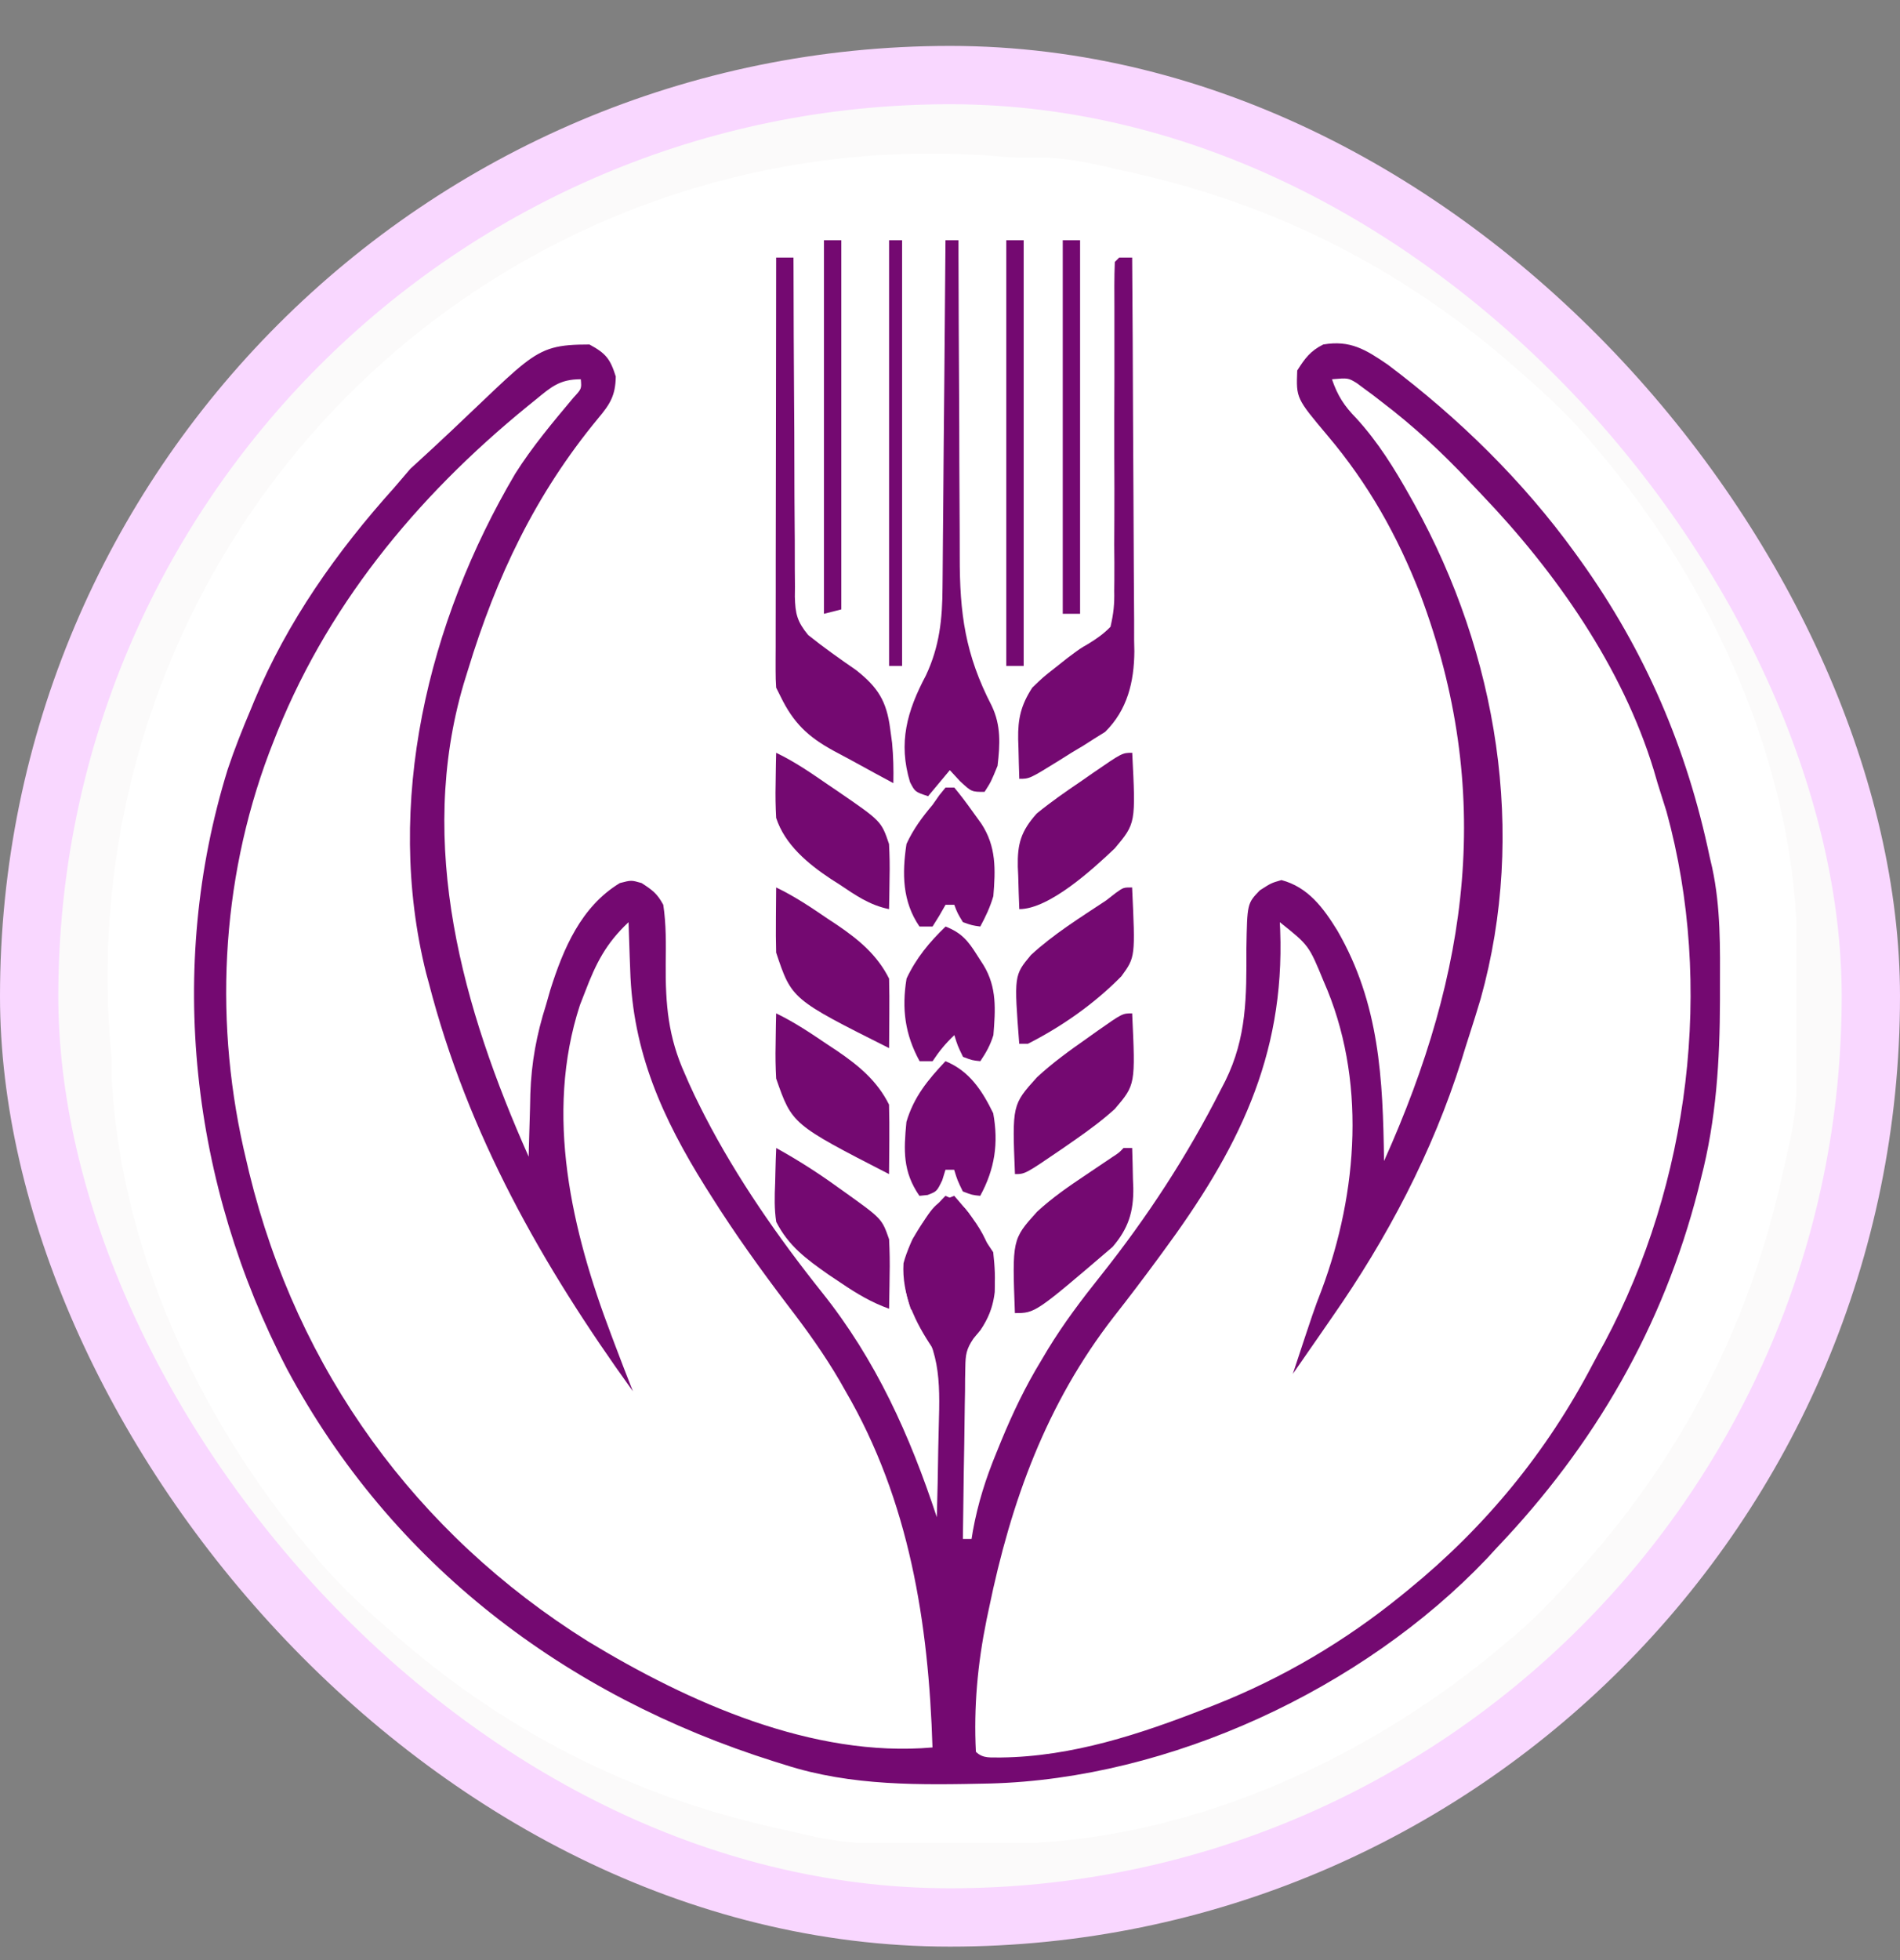 <svg width="32" height="33" viewBox="0 0 32 33" fill="none" xmlns="http://www.w3.org/2000/svg">
<rect x="0" y="0" width="32" height="33" fill="#808080" stroke="none"/>
<rect x="0.491" y="1.264" width="31.018" height="31.018" rx="15.509" fill="#FBFAFA" stroke="#F9D7FF" stroke-width="0.982"/>
<circle cx="15.672" cy="16.445" r="13.86" fill="white"/>
<g clip-path="url(#clip0_2518_4105)">
<path d="M15.237 2.64C15.295 2.64 15.354 2.639 15.414 2.639C17.837 2.622 17.837 2.622 18.922 2.875C18.987 2.889 19.052 2.904 19.12 2.919C21.559 3.47 23.709 4.579 25.576 6.238C25.649 6.302 25.721 6.365 25.796 6.431C26.192 6.784 26.558 7.143 26.892 7.555C26.981 7.661 26.981 7.661 27.072 7.77C28.94 10.05 30.253 13.025 30.271 16.009C30.272 16.067 30.272 16.126 30.273 16.186C30.289 18.609 30.289 18.609 30.037 19.694C30.022 19.759 30.008 19.825 29.993 19.892C29.441 22.331 28.332 24.482 26.673 26.348C26.61 26.421 26.546 26.493 26.48 26.568C26.128 26.964 25.769 27.33 25.357 27.665C25.286 27.724 25.215 27.783 25.142 27.844C22.861 29.712 19.886 31.026 16.903 31.043C16.844 31.044 16.785 31.044 16.725 31.045C14.302 31.061 14.302 31.061 13.218 30.809C13.152 30.794 13.087 30.78 13.02 30.765C10.58 30.213 8.43 29.104 6.563 27.445C6.491 27.382 6.418 27.318 6.343 27.253C5.947 26.9 5.581 26.541 5.247 26.129C5.188 26.058 5.129 25.987 5.068 25.914C3.199 23.634 1.886 20.658 1.868 17.675C1.868 17.616 1.867 17.558 1.867 17.497C1.85 15.074 1.85 15.074 2.102 13.99C2.117 13.924 2.131 13.859 2.146 13.791C2.698 11.352 3.807 9.202 5.466 7.335C5.53 7.263 5.593 7.19 5.659 7.116C6.012 6.719 6.371 6.353 6.783 6.019C6.854 5.96 6.925 5.901 6.998 5.84C9.278 3.971 12.253 2.658 15.237 2.64Z" fill="white"/>
<path d="M9.928 5.8C10.203 5.949 10.277 6.04 10.371 6.339C10.366 6.661 10.273 6.806 10.074 7.043C9.019 8.319 8.359 9.709 7.88 11.284C7.857 11.359 7.834 11.433 7.81 11.51C7.011 14.222 7.795 16.983 8.904 19.474C8.905 19.425 8.906 19.377 8.907 19.326C8.913 19.1 8.92 18.873 8.927 18.647C8.929 18.57 8.93 18.493 8.932 18.414C8.95 17.885 9.037 17.419 9.197 16.915C9.22 16.834 9.243 16.753 9.267 16.67C9.487 15.972 9.787 15.262 10.44 14.867C10.632 14.817 10.632 14.817 10.806 14.867C10.992 14.988 11.067 15.043 11.171 15.233C11.221 15.565 11.216 15.895 11.212 16.229C11.207 16.913 11.253 17.459 11.537 18.085C11.559 18.135 11.58 18.185 11.603 18.237C11.664 18.374 11.729 18.508 11.797 18.643C11.834 18.716 11.834 18.716 11.872 18.791C12.412 19.837 13.108 20.836 13.842 21.756C14.753 22.895 15.323 24.163 15.778 25.544C15.789 25.162 15.797 24.779 15.802 24.397C15.804 24.267 15.807 24.137 15.811 24.008C15.834 23.227 15.838 22.674 15.339 22.034C15.203 21.624 15.184 21.259 15.37 20.861C15.74 20.261 15.74 20.261 16.071 20.133C16.54 20.667 16.778 21.026 16.753 21.755C16.715 22.078 16.6 22.292 16.394 22.537C16.274 22.715 16.261 22.808 16.258 23.021C16.256 23.117 16.256 23.117 16.254 23.216C16.253 23.285 16.253 23.353 16.253 23.424C16.251 23.495 16.25 23.566 16.249 23.64C16.245 23.866 16.242 24.093 16.24 24.319C16.237 24.473 16.235 24.626 16.232 24.78C16.226 25.157 16.221 25.533 16.217 25.91C16.265 25.91 16.313 25.91 16.363 25.91C16.37 25.865 16.378 25.821 16.385 25.775C16.47 25.309 16.603 24.889 16.784 24.452C16.81 24.388 16.836 24.324 16.863 24.258C17.056 23.79 17.269 23.344 17.533 22.911C17.57 22.848 17.607 22.785 17.646 22.721C17.914 22.281 18.217 21.88 18.538 21.478C19.32 20.495 19.995 19.462 20.563 18.341C20.587 18.294 20.612 18.246 20.637 18.198C21 17.463 20.994 16.776 20.992 15.968C21.005 15.211 21.005 15.211 21.218 14.99C21.409 14.867 21.409 14.867 21.582 14.817C22.031 14.935 22.29 15.287 22.524 15.667C23.235 16.896 23.291 18.163 23.31 19.547C24.742 16.362 25.169 13.327 23.92 10.005C23.535 9.017 23.047 8.148 22.36 7.335C21.83 6.705 21.83 6.705 21.848 6.238C21.977 6.034 22.069 5.908 22.286 5.8C22.74 5.722 23.001 5.885 23.373 6.139C24.568 7.038 25.651 8.097 26.528 9.31C26.559 9.352 26.59 9.395 26.621 9.439C27.712 10.966 28.411 12.597 28.795 14.429C28.815 14.516 28.815 14.516 28.836 14.605C28.982 15.277 28.97 15.956 28.968 16.641C28.968 16.738 28.968 16.738 28.968 16.838C28.965 17.864 28.906 18.843 28.648 19.84C28.625 19.932 28.625 19.932 28.602 20.026C28.009 22.342 26.853 24.334 25.211 26.056C25.155 26.116 25.099 26.177 25.042 26.24C22.95 28.438 19.699 29.946 16.675 30.027C15.504 30.052 14.344 30.075 13.219 29.712C13.161 29.694 13.102 29.676 13.042 29.657C9.515 28.547 6.595 26.33 4.836 23.053C3.219 19.945 2.794 16.306 3.836 12.95C3.95 12.608 4.083 12.275 4.224 11.942C4.244 11.894 4.264 11.846 4.284 11.796C4.839 10.464 5.675 9.282 6.637 8.213C6.729 8.106 6.82 8 6.911 7.893C9.018 5.977 8.882 5.8 9.928 5.8ZM9.018 6.732C8.973 6.768 8.929 6.805 8.882 6.842C7 8.376 5.465 10.242 4.59 12.527C4.571 12.576 4.553 12.624 4.533 12.674C3.708 14.867 3.599 17.273 4.151 19.547C4.166 19.612 4.181 19.676 4.197 19.743C5.009 23.067 7.005 25.822 9.9 27.632C11.592 28.659 13.685 29.597 15.705 29.42C15.64 27.321 15.315 25.266 14.242 23.423C14.194 23.339 14.194 23.339 14.146 23.254C13.884 22.805 13.59 22.394 13.274 21.984C12.816 21.381 12.378 20.773 11.976 20.133C11.944 20.083 11.913 20.034 11.881 19.983C11.158 18.826 10.655 17.712 10.614 16.33C10.611 16.252 10.608 16.175 10.605 16.095C10.598 15.905 10.592 15.715 10.586 15.526C10.207 15.882 10.038 16.215 9.855 16.696C9.826 16.77 9.797 16.845 9.767 16.922C9.166 18.764 9.63 20.727 10.294 22.473C10.323 22.55 10.323 22.55 10.353 22.63C10.453 22.895 10.555 23.16 10.659 23.423C9.129 21.3 7.88 19.099 7.222 16.549C7.207 16.495 7.193 16.44 7.177 16.384C6.466 13.532 7.206 10.468 8.677 7.976C8.964 7.521 9.312 7.108 9.657 6.696C9.796 6.546 9.796 6.546 9.782 6.385C9.424 6.385 9.282 6.516 9.018 6.732ZM22.433 6.385C22.528 6.663 22.639 6.834 22.844 7.043C23.21 7.444 23.484 7.886 23.749 8.359C23.785 8.423 23.785 8.423 23.822 8.489C25.219 11.012 25.718 14.017 24.938 16.813C24.877 17.019 24.813 17.223 24.747 17.427C24.701 17.567 24.658 17.708 24.615 17.848C24.125 19.402 23.364 20.847 22.433 22.18C22.372 22.268 22.311 22.357 22.25 22.445C22.092 22.674 21.933 22.902 21.774 23.131C22.13 22.052 22.13 22.052 22.259 21.718C22.874 20.07 23.015 18.152 22.293 16.521C22.044 15.915 22.044 15.915 21.555 15.526C21.558 15.593 21.558 15.593 21.561 15.661C21.64 17.803 20.837 19.38 19.581 21.083C19.551 21.123 19.522 21.163 19.492 21.204C19.253 21.529 19.009 21.851 18.759 22.169C17.623 23.631 17.027 25.279 16.656 27.08C16.642 27.144 16.629 27.208 16.615 27.274C16.465 28.012 16.398 28.739 16.436 29.493C16.558 29.614 16.694 29.584 16.861 29.589C18.058 29.575 19.209 29.194 20.312 28.762C20.39 28.731 20.39 28.731 20.47 28.7C21.606 28.25 22.654 27.631 23.603 26.86C23.644 26.827 23.685 26.794 23.727 26.759C25.018 25.705 26.048 24.451 26.821 22.975C26.888 22.848 26.957 22.722 27.027 22.596C28.454 19.919 28.873 16.593 28.068 13.665C28.018 13.505 27.968 13.345 27.917 13.185C27.896 13.114 27.875 13.042 27.854 12.969C27.325 11.231 26.197 9.624 24.954 8.326C24.881 8.25 24.808 8.173 24.736 8.096C24.278 7.609 23.801 7.169 23.269 6.764C23.219 6.726 23.17 6.688 23.119 6.648C23.072 6.614 23.025 6.579 22.976 6.543C22.935 6.513 22.893 6.482 22.851 6.45C22.706 6.362 22.706 6.362 22.433 6.385Z" fill="#740971"/>
<path d="M13.072 4.337C13.169 4.337 13.265 4.337 13.364 4.337C13.365 4.413 13.365 4.489 13.365 4.568C13.366 5.286 13.369 6.003 13.374 6.721C13.377 7.09 13.379 7.459 13.379 7.828C13.379 8.184 13.381 8.54 13.384 8.896C13.386 9.032 13.386 9.168 13.386 9.304C13.385 9.494 13.387 9.684 13.389 9.874C13.389 9.931 13.388 9.987 13.387 10.044C13.394 10.334 13.425 10.464 13.611 10.691C13.871 10.9 14.141 11.09 14.416 11.28C14.784 11.569 14.932 11.802 14.992 12.267C15.008 12.387 15.008 12.387 15.025 12.509C15.046 12.736 15.051 12.957 15.046 13.185C14.853 13.082 14.66 12.977 14.468 12.871C14.326 12.793 14.183 12.716 14.039 12.64C13.604 12.402 13.362 12.17 13.145 11.723C13.121 11.675 13.097 11.626 13.072 11.577C13.065 11.479 13.063 11.382 13.063 11.284C13.063 11.223 13.063 11.162 13.063 11.099C13.063 11.032 13.063 10.965 13.064 10.896C13.064 10.825 13.064 10.754 13.064 10.681C13.064 10.447 13.064 10.213 13.065 9.979C13.065 9.817 13.065 9.655 13.065 9.492C13.066 9.065 13.066 8.638 13.067 8.211C13.068 7.775 13.068 7.339 13.069 6.903C13.069 6.048 13.07 5.193 13.072 4.337Z" fill="#740971"/>
<path d="M18.849 4.337C18.921 4.337 18.994 4.337 19.068 4.337C19.075 5.26 19.08 6.183 19.083 7.106C19.085 7.535 19.087 7.963 19.09 8.392C19.093 8.806 19.095 9.22 19.096 9.634C19.096 9.792 19.098 9.949 19.099 10.107C19.101 10.328 19.102 10.55 19.101 10.771C19.103 10.868 19.103 10.868 19.105 10.967C19.101 11.48 18.987 11.953 18.613 12.322C18.526 12.376 18.526 12.376 18.438 12.431C18.374 12.472 18.31 12.512 18.245 12.554C18.179 12.593 18.113 12.633 18.044 12.674C17.943 12.738 17.943 12.738 17.839 12.803C17.34 13.112 17.34 13.112 17.167 13.112C17.161 12.939 17.157 12.765 17.153 12.591C17.151 12.543 17.149 12.494 17.148 12.444C17.142 12.096 17.197 11.868 17.386 11.577C17.566 11.403 17.566 11.403 17.77 11.243C17.837 11.19 17.904 11.137 17.972 11.083C18.191 10.919 18.191 10.919 18.322 10.844C18.466 10.757 18.584 10.674 18.703 10.553C18.755 10.326 18.771 10.175 18.766 9.949C18.767 9.889 18.768 9.829 18.768 9.767C18.77 9.57 18.768 9.373 18.766 9.176C18.767 9.039 18.767 8.902 18.768 8.765C18.77 8.405 18.769 8.045 18.767 7.685C18.766 7.246 18.767 6.807 18.769 6.369C18.77 6.028 18.77 5.687 18.769 5.346C18.769 5.252 18.769 5.252 18.769 5.156C18.769 5.039 18.768 4.922 18.768 4.805C18.768 4.673 18.771 4.542 18.776 4.41C18.8 4.386 18.824 4.362 18.849 4.337Z" fill="#740971"/>
<path d="M15.924 4.045C15.996 4.045 16.068 4.045 16.143 4.045C16.143 4.126 16.143 4.207 16.143 4.291C16.145 5.06 16.148 5.829 16.153 6.598C16.155 6.994 16.157 7.389 16.157 7.784C16.158 8.166 16.16 8.549 16.163 8.931C16.164 9.076 16.164 9.221 16.164 9.366C16.162 10.327 16.255 11.018 16.702 11.882C16.861 12.214 16.843 12.532 16.801 12.893C16.691 13.162 16.691 13.162 16.582 13.332C16.362 13.332 16.362 13.332 16.166 13.149C16.082 13.058 16.082 13.058 15.997 12.966C15.876 13.111 15.755 13.256 15.631 13.405C15.412 13.332 15.412 13.332 15.327 13.169C15.125 12.504 15.276 11.971 15.594 11.372C15.824 10.883 15.872 10.421 15.874 9.889C15.874 9.825 15.875 9.762 15.876 9.696C15.878 9.488 15.88 9.28 15.881 9.072C15.882 8.927 15.883 8.782 15.885 8.637C15.889 8.256 15.892 7.876 15.894 7.496C15.897 7.107 15.901 6.718 15.905 6.329C15.912 5.568 15.918 4.806 15.924 4.045Z" fill="#740971"/>
<path d="M15.924 20.133C16.171 20.234 16.275 20.336 16.408 20.567C16.452 20.642 16.452 20.642 16.498 20.72C16.525 20.767 16.553 20.815 16.582 20.864C16.654 20.972 16.654 20.972 16.728 21.083C16.781 21.557 16.785 21.995 16.509 22.399C16.433 22.482 16.433 22.482 16.357 22.566C16.19 22.802 16.179 22.923 16.176 23.209C16.174 23.341 16.174 23.341 16.172 23.476C16.172 23.57 16.172 23.664 16.172 23.761C16.17 23.858 16.169 23.956 16.168 24.054C16.165 24.311 16.163 24.567 16.162 24.824C16.161 25.086 16.158 25.349 16.155 25.611C16.149 26.125 16.145 26.639 16.143 27.153C15.932 26.942 15.928 26.741 15.915 26.45C15.915 26.348 15.915 26.348 15.915 26.244C15.915 26.166 15.915 26.088 15.915 26.009C15.916 25.926 15.916 25.843 15.916 25.757C15.916 25.672 15.917 25.586 15.917 25.498C15.917 25.226 15.918 24.953 15.919 24.68C15.919 24.495 15.92 24.31 15.92 24.125C15.921 23.672 15.922 23.218 15.924 22.765C15.851 22.741 15.779 22.717 15.704 22.692C15.415 22.265 15.185 21.792 15.217 21.268C15.331 20.837 15.611 20.446 15.924 20.133Z" fill="#740971"/>
<path d="M18.922 19.328C18.97 19.328 19.018 19.328 19.068 19.328C19.074 19.502 19.078 19.675 19.081 19.849C19.083 19.898 19.085 19.946 19.087 19.997C19.093 20.403 19.003 20.684 18.738 20.993C17.436 22.107 17.436 22.107 17.093 22.107C17.047 20.866 17.047 20.866 17.466 20.401C17.721 20.166 17.994 19.977 18.282 19.785C18.387 19.714 18.493 19.643 18.598 19.572C18.668 19.525 18.668 19.525 18.738 19.478C18.847 19.407 18.847 19.407 18.922 19.328Z" fill="#740971"/>
<path d="M19.068 17.061C19.124 18.262 19.124 18.262 18.776 18.67C18.568 18.859 18.348 19.021 18.118 19.182C18.041 19.235 17.964 19.289 17.885 19.344C17.265 19.767 17.265 19.767 17.094 19.767C17.047 18.6 17.047 18.6 17.465 18.137C17.731 17.89 18.017 17.685 18.314 17.477C18.371 17.437 18.427 17.396 18.485 17.355C18.904 17.061 18.904 17.061 19.068 17.061Z" fill="#740971"/>
<path d="M13.073 19.328C13.437 19.529 13.778 19.747 14.115 19.991C14.159 20.023 14.204 20.054 14.25 20.087C14.853 20.519 14.853 20.519 14.974 20.864C14.984 21.068 14.988 21.264 14.983 21.467C14.982 21.522 14.982 21.576 14.981 21.632C14.979 21.766 14.977 21.9 14.974 22.034C14.676 21.927 14.432 21.781 14.17 21.604C14.096 21.555 14.022 21.505 13.946 21.454C13.577 21.194 13.283 20.98 13.073 20.571C13.04 20.353 13.045 20.142 13.055 19.922C13.056 19.865 13.057 19.808 13.059 19.749C13.062 19.608 13.067 19.468 13.073 19.328Z" fill="#740971"/>
<path d="M19.069 12.674C19.129 13.861 19.129 13.861 18.776 14.282C18.415 14.625 17.674 15.306 17.167 15.306C17.159 15.12 17.154 14.934 17.149 14.748C17.147 14.696 17.144 14.644 17.142 14.591C17.134 14.206 17.195 13.994 17.46 13.697C17.697 13.503 17.946 13.33 18.2 13.158C18.267 13.111 18.335 13.064 18.404 13.016C18.901 12.674 18.901 12.674 19.069 12.674Z" fill="#740971"/>
<path d="M13.072 14.941C13.383 15.09 13.661 15.277 13.945 15.471C13.997 15.505 14.048 15.539 14.101 15.574C14.464 15.821 14.773 16.076 14.974 16.476C14.979 16.675 14.98 16.872 14.978 17.07C14.978 17.125 14.978 17.181 14.977 17.238C14.976 17.374 14.975 17.51 14.974 17.646C13.334 16.823 13.334 16.823 13.072 16.038C13.067 15.849 13.066 15.663 13.068 15.475C13.068 15.424 13.069 15.373 13.069 15.32C13.07 15.193 13.071 15.067 13.072 14.941Z" fill="#740971"/>
<path d="M19.067 14.941C19.122 16.113 19.122 16.113 18.886 16.437C18.432 16.898 17.889 17.28 17.312 17.573C17.264 17.573 17.216 17.573 17.166 17.573C17.078 16.421 17.078 16.421 17.363 16.079C17.745 15.726 18.196 15.447 18.629 15.16C18.683 15.117 18.738 15.075 18.795 15.031C18.921 14.941 18.921 14.941 19.067 14.941Z" fill="#740971"/>
<path d="M13.072 17.061C13.383 17.211 13.66 17.398 13.945 17.591C13.996 17.625 14.048 17.659 14.101 17.694C14.463 17.941 14.773 18.196 14.973 18.597C14.978 18.795 14.98 18.992 14.978 19.191C14.977 19.246 14.977 19.301 14.977 19.358C14.976 19.494 14.975 19.631 14.973 19.767C13.341 18.928 13.341 18.928 13.072 18.158C13.062 17.966 13.058 17.783 13.063 17.591C13.063 17.54 13.064 17.489 13.065 17.437C13.066 17.311 13.069 17.186 13.072 17.061Z" fill="#740971"/>
<path d="M13.072 12.674C13.386 12.824 13.663 13.016 13.949 13.213C14.001 13.248 14.053 13.283 14.107 13.32C14.843 13.825 14.843 13.825 14.973 14.209C14.983 14.401 14.987 14.585 14.982 14.776C14.982 14.827 14.981 14.878 14.98 14.93C14.979 15.056 14.976 15.181 14.973 15.306C14.644 15.238 14.413 15.075 14.137 14.89C14.065 14.844 14.065 14.844 13.991 14.797C13.607 14.541 13.221 14.224 13.072 13.77C13.062 13.579 13.058 13.395 13.063 13.204C13.063 13.153 13.064 13.102 13.065 13.049C13.066 12.924 13.069 12.799 13.072 12.674Z" fill="#740971"/>
<path d="M15.924 17.866C16.328 18.032 16.541 18.36 16.728 18.743C16.82 19.25 16.754 19.683 16.509 20.133C16.372 20.119 16.372 20.119 16.216 20.059C16.125 19.872 16.125 19.872 16.07 19.694C16.022 19.694 15.974 19.694 15.924 19.694C15.906 19.753 15.888 19.811 15.869 19.872C15.778 20.059 15.778 20.059 15.622 20.119C15.577 20.123 15.532 20.128 15.485 20.133C15.203 19.725 15.22 19.37 15.266 18.889C15.391 18.466 15.627 18.182 15.924 17.866Z" fill="#740971"/>
<path d="M15.925 13.259C15.973 13.259 16.022 13.259 16.072 13.259C16.176 13.384 16.274 13.514 16.369 13.647C16.447 13.755 16.447 13.755 16.527 13.866C16.781 14.252 16.767 14.638 16.73 15.087C16.674 15.276 16.604 15.424 16.51 15.599C16.373 15.58 16.373 15.58 16.218 15.526C16.126 15.375 16.126 15.375 16.072 15.233C16.023 15.233 15.975 15.233 15.925 15.233C15.873 15.324 15.873 15.324 15.82 15.416C15.764 15.506 15.764 15.506 15.706 15.599C15.633 15.599 15.561 15.599 15.486 15.599C15.196 15.176 15.192 14.707 15.267 14.209C15.382 13.959 15.529 13.761 15.706 13.551C15.744 13.497 15.782 13.443 15.821 13.387C15.855 13.345 15.89 13.302 15.925 13.259Z" fill="#740971"/>
<path d="M15.926 15.599C16.192 15.705 16.301 15.834 16.452 16.074C16.489 16.132 16.526 16.19 16.565 16.25C16.792 16.625 16.765 16.995 16.731 17.427C16.676 17.601 16.613 17.713 16.511 17.866C16.374 17.852 16.374 17.852 16.219 17.793C16.128 17.605 16.128 17.605 16.073 17.427C15.925 17.568 15.822 17.692 15.707 17.866C15.635 17.866 15.562 17.866 15.488 17.866C15.242 17.416 15.185 16.984 15.268 16.476C15.429 16.131 15.654 15.861 15.926 15.599Z" fill="#740971"/>
<path d="M16.948 4.045C17.045 4.045 17.141 4.045 17.241 4.045C17.241 6.409 17.241 8.774 17.241 11.211C17.144 11.211 17.047 11.211 16.948 11.211C16.948 8.846 16.948 6.481 16.948 4.045Z" fill="#740971"/>
<path d="M17.899 4.045C17.995 4.045 18.092 4.045 18.191 4.045C18.191 6.12 18.191 8.195 18.191 10.334C18.095 10.334 17.998 10.334 17.899 10.334C17.899 8.258 17.899 6.183 17.899 4.045Z" fill="#740971"/>
<path d="M13.877 4.045C13.973 4.045 14.07 4.045 14.169 4.045C14.169 6.096 14.169 8.147 14.169 10.26C14.025 10.296 14.025 10.296 13.877 10.334C13.877 8.258 13.877 6.183 13.877 4.045Z" fill="#740971"/>
<path d="M14.974 4.045C15.046 4.045 15.119 4.045 15.193 4.045C15.193 6.409 15.193 8.774 15.193 11.211C15.121 11.211 15.049 11.211 14.974 11.211C14.974 8.846 14.974 6.481 14.974 4.045Z" fill="#740971"/>
</g>
<defs>
<clipPath id="clip0_2518_4105">
<rect width="28.373" height="28.373" fill="white" transform="translate(1.883 2.655)"/>
</clipPath>
</defs>
</svg>
